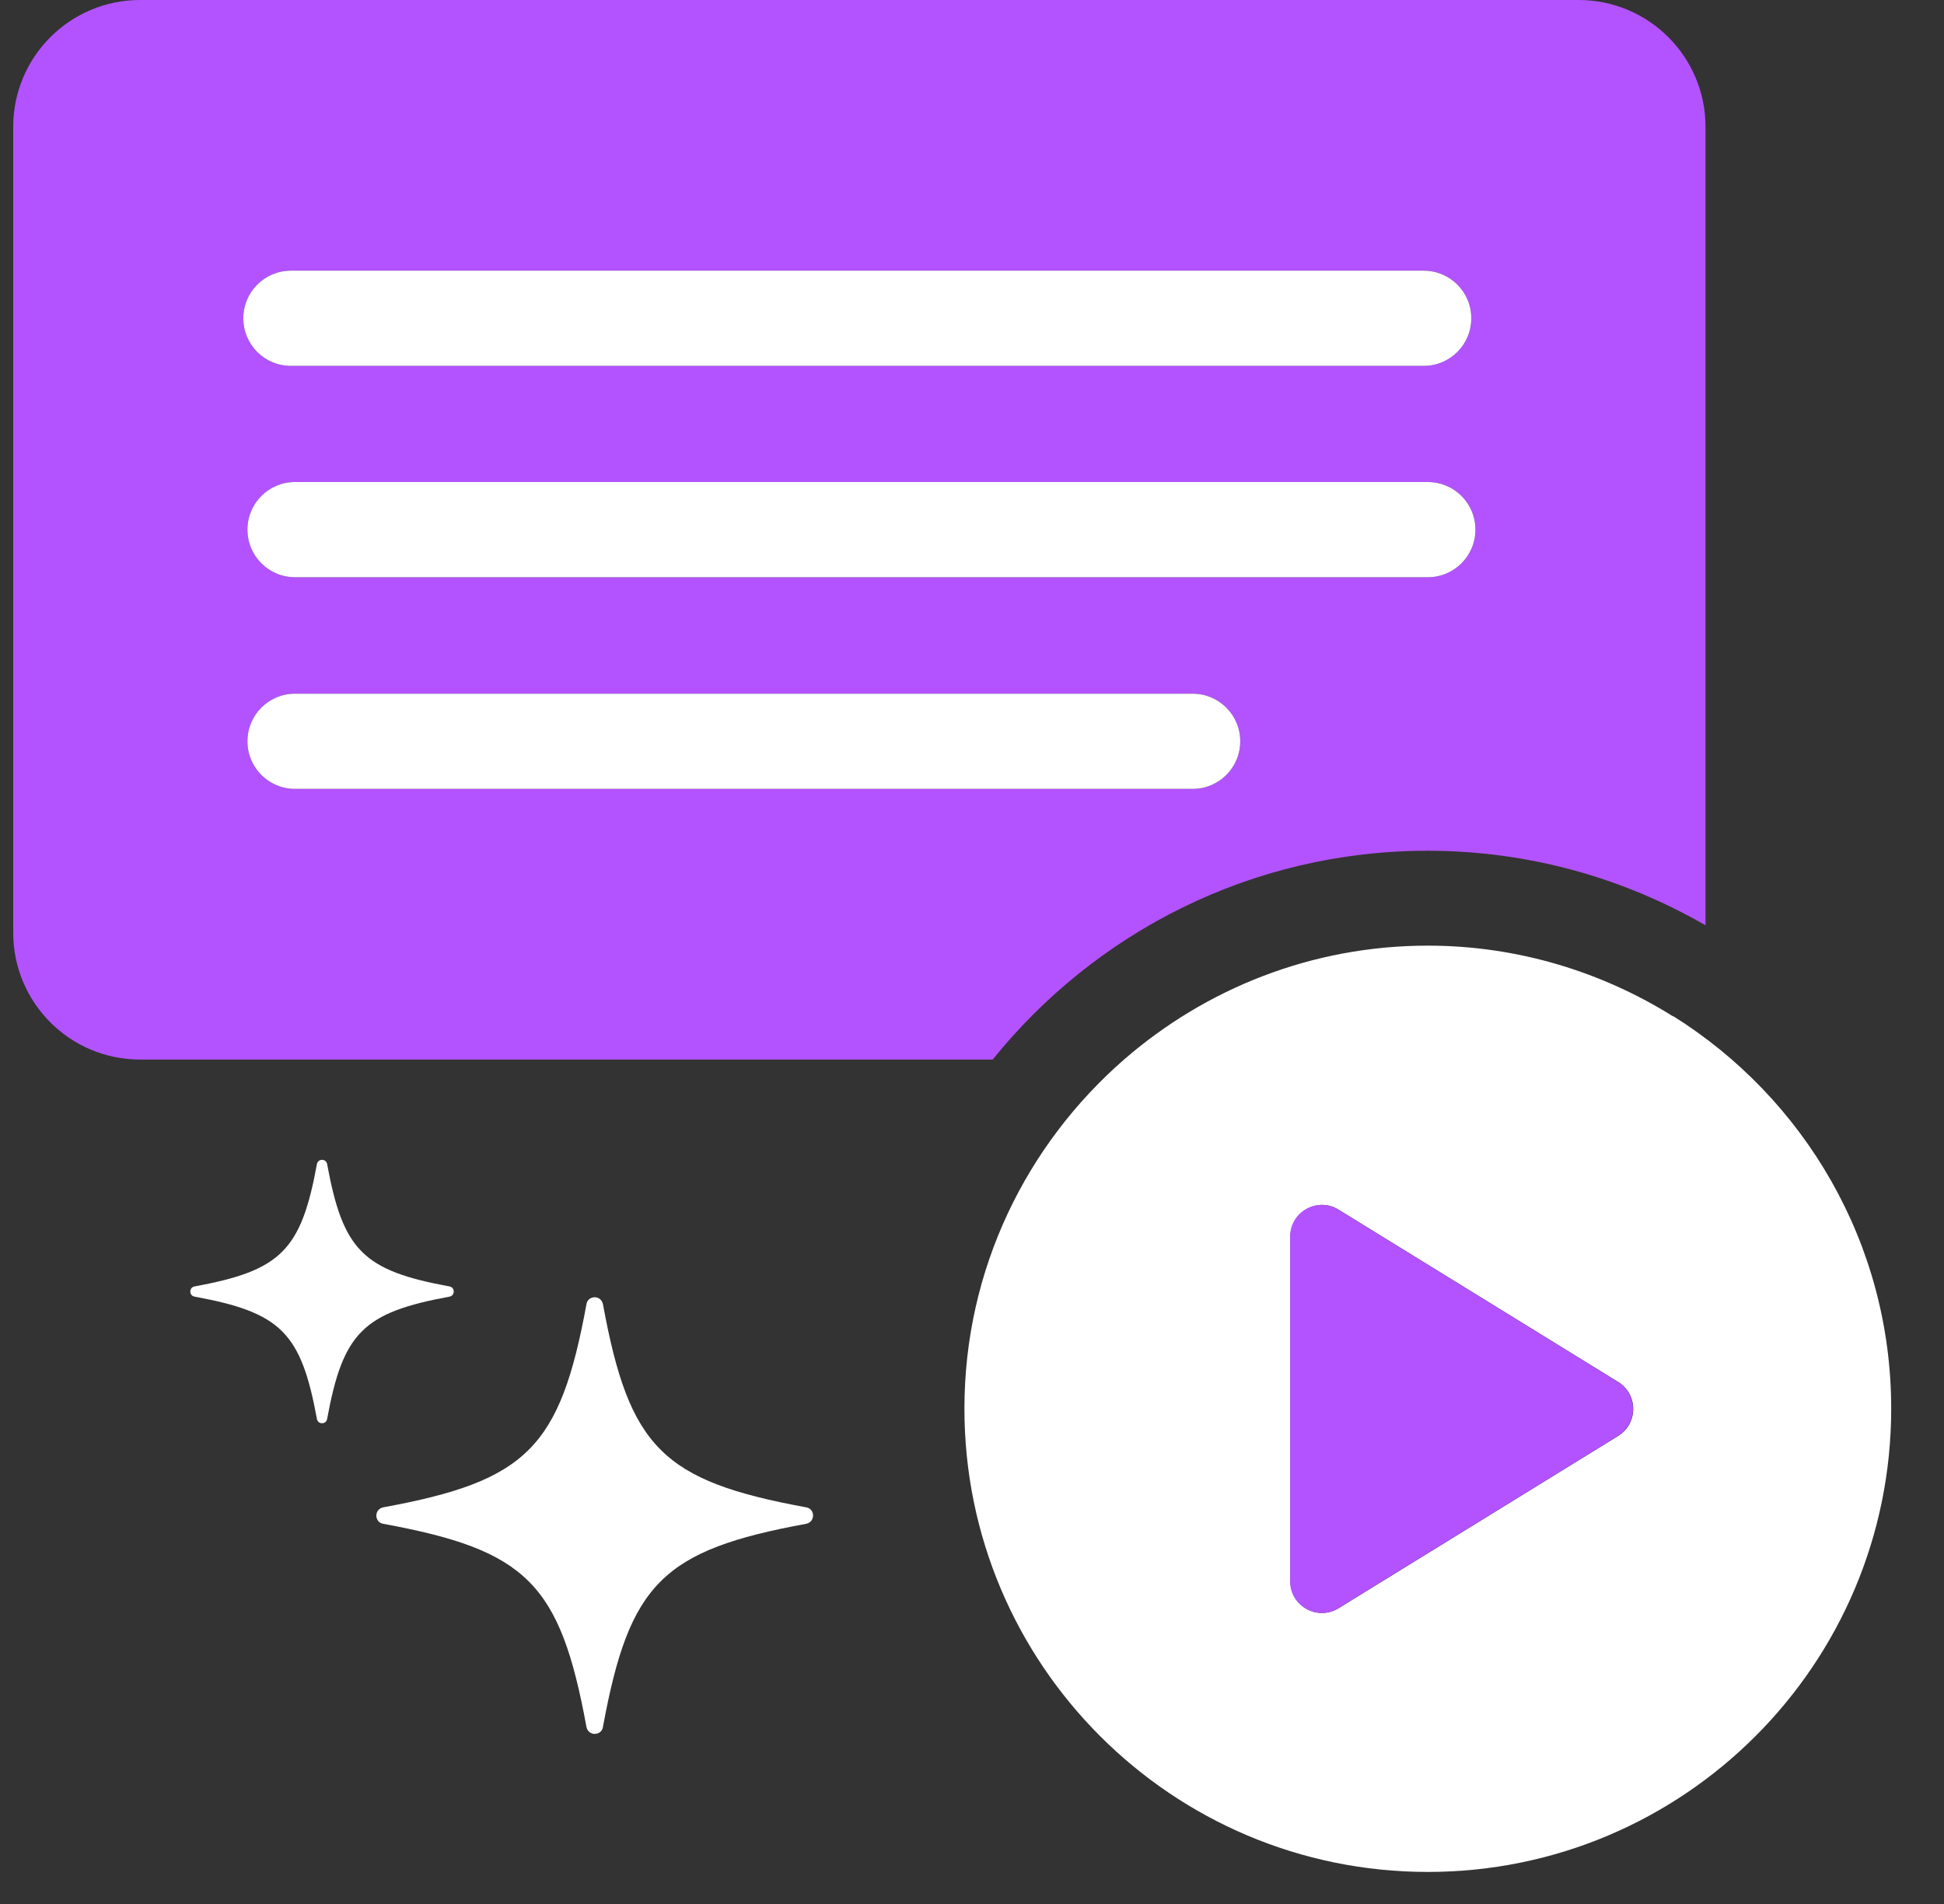 <svg width="49" height="48" viewBox="0 0 49 48" fill="none" xmlns="http://www.w3.org/2000/svg">
<rect x="0" y="0" width="49" height="48" fill="#333333" stroke="none"/>
<g id="Icon - AI Text to Video" clip-path="url(#clip0_849_649)">
<g id="Icon - AI Text to Video_2">
<path id="Vector" d="M35.989 21.448C38.533 21.448 40.925 22.136 42.989 23.328V3.2C42.989 1.432 41.557 0 39.789 0H3.533C1.765 0 0.333 1.432 0.333 3.2V23.512C0.333 25.28 1.765 26.712 3.533 26.712H25.021C27.605 23.504 31.557 21.448 35.981 21.448H35.989ZM35.989 14.552H7.437C6.773 14.552 6.237 14.016 6.237 13.352C6.237 12.688 6.773 12.152 7.437 12.152H35.989C36.653 12.152 37.189 12.688 37.189 13.352C37.189 14.016 36.653 14.552 35.989 14.552ZM7.333 6.824H35.885C36.549 6.824 37.085 7.36 37.085 8.024C37.085 8.688 36.549 9.224 35.885 9.224H7.333C6.669 9.224 6.133 8.688 6.133 8.024C6.133 7.36 6.669 6.824 7.333 6.824ZM6.237 18.688C6.237 18.024 6.773 17.488 7.437 17.488H30.061C30.725 17.488 31.261 18.024 31.261 18.688C31.261 19.352 30.725 19.888 30.061 19.888H7.437C6.773 19.888 6.237 19.352 6.237 18.688Z" fill="#B353FF"/>
<path id="Vector_2" d="M7.333 9.224H35.885C36.549 9.224 37.085 8.688 37.085 8.024C37.085 7.36 36.549 6.824 35.885 6.824H7.333C6.669 6.824 6.133 7.36 6.133 8.024C6.133 8.688 6.669 9.224 7.333 9.224Z" fill="white"/>
<path id="Vector_3" d="M35.989 12.152H7.437C6.773 12.152 6.237 12.688 6.237 13.352C6.237 14.016 6.773 14.552 7.437 14.552H35.989C36.653 14.552 37.189 14.016 37.189 13.352C37.189 12.688 36.653 12.152 35.989 12.152Z" fill="white"/>
<path id="Vector_4" d="M31.261 18.688C31.261 18.024 30.725 17.488 30.061 17.488H7.437C6.773 17.488 6.237 18.024 6.237 18.688C6.237 19.352 6.773 19.888 7.437 19.888H30.061C30.725 19.888 31.261 19.352 31.261 18.688Z" fill="white"/>
<path id="Vector_5" d="M42.173 25.624C40.381 24.504 38.261 23.84 35.989 23.84C33.061 23.84 30.389 24.928 28.341 26.704C25.877 28.848 24.309 31.992 24.309 35.512C24.309 41.96 29.541 47.192 35.989 47.192C42.437 47.192 47.669 41.96 47.669 35.512C47.669 31.336 45.469 27.68 42.173 25.616V25.624ZM40.789 36.2L33.741 40.544C33.205 40.872 32.525 40.488 32.525 39.864V31.176C32.525 30.552 33.213 30.168 33.741 30.496L40.789 34.84C41.293 35.152 41.293 35.888 40.789 36.2Z" fill="white"/>
<path id="Vector_6" d="M33.734 40.544L40.782 36.2C41.286 35.888 41.286 35.152 40.782 34.84L33.734 30.496C33.198 30.168 32.518 30.552 32.518 31.176V39.864C32.518 40.488 33.206 40.872 33.734 40.544Z" fill="#B353FF"/>
<path id="Vector_7" d="M20.318 38C16.702 37.336 15.862 36.496 15.198 32.88C15.174 32.76 15.078 32.704 14.99 32.704C14.902 32.704 14.798 32.76 14.782 32.88C14.118 36.496 13.278 37.336 9.662 38C9.542 38.024 9.486 38.12 9.486 38.208C9.486 38.296 9.542 38.4 9.662 38.416C13.278 39.08 14.118 39.92 14.782 43.536C14.806 43.656 14.902 43.712 14.99 43.712C15.078 43.712 15.182 43.656 15.198 43.536C15.862 39.92 16.702 39.08 20.318 38.416C20.438 38.392 20.494 38.296 20.494 38.208C20.494 38.12 20.438 38.016 20.318 38Z" fill="white"/>
<path id="Vector_8" d="M11.437 32.56C11.437 32.504 11.405 32.448 11.333 32.432C9.149 32.032 8.645 31.52 8.245 29.344C8.229 29.272 8.173 29.24 8.117 29.24C8.061 29.24 8.005 29.272 7.989 29.344C7.589 31.528 7.077 32.032 4.901 32.432C4.829 32.448 4.797 32.504 4.797 32.56C4.797 32.616 4.829 32.672 4.901 32.688C7.085 33.088 7.589 33.6 7.989 35.776C8.005 35.848 8.061 35.88 8.117 35.88C8.173 35.88 8.229 35.848 8.245 35.776C8.645 33.592 9.157 33.088 11.333 32.688C11.405 32.672 11.437 32.616 11.437 32.56Z" fill="white"/>
</g>
</g>
<defs>
<clipPath id="clip0_849_649">
<rect width="48" height="48" fill="white" transform="translate(0.333)"/>
</clipPath>
</defs>
</svg>
